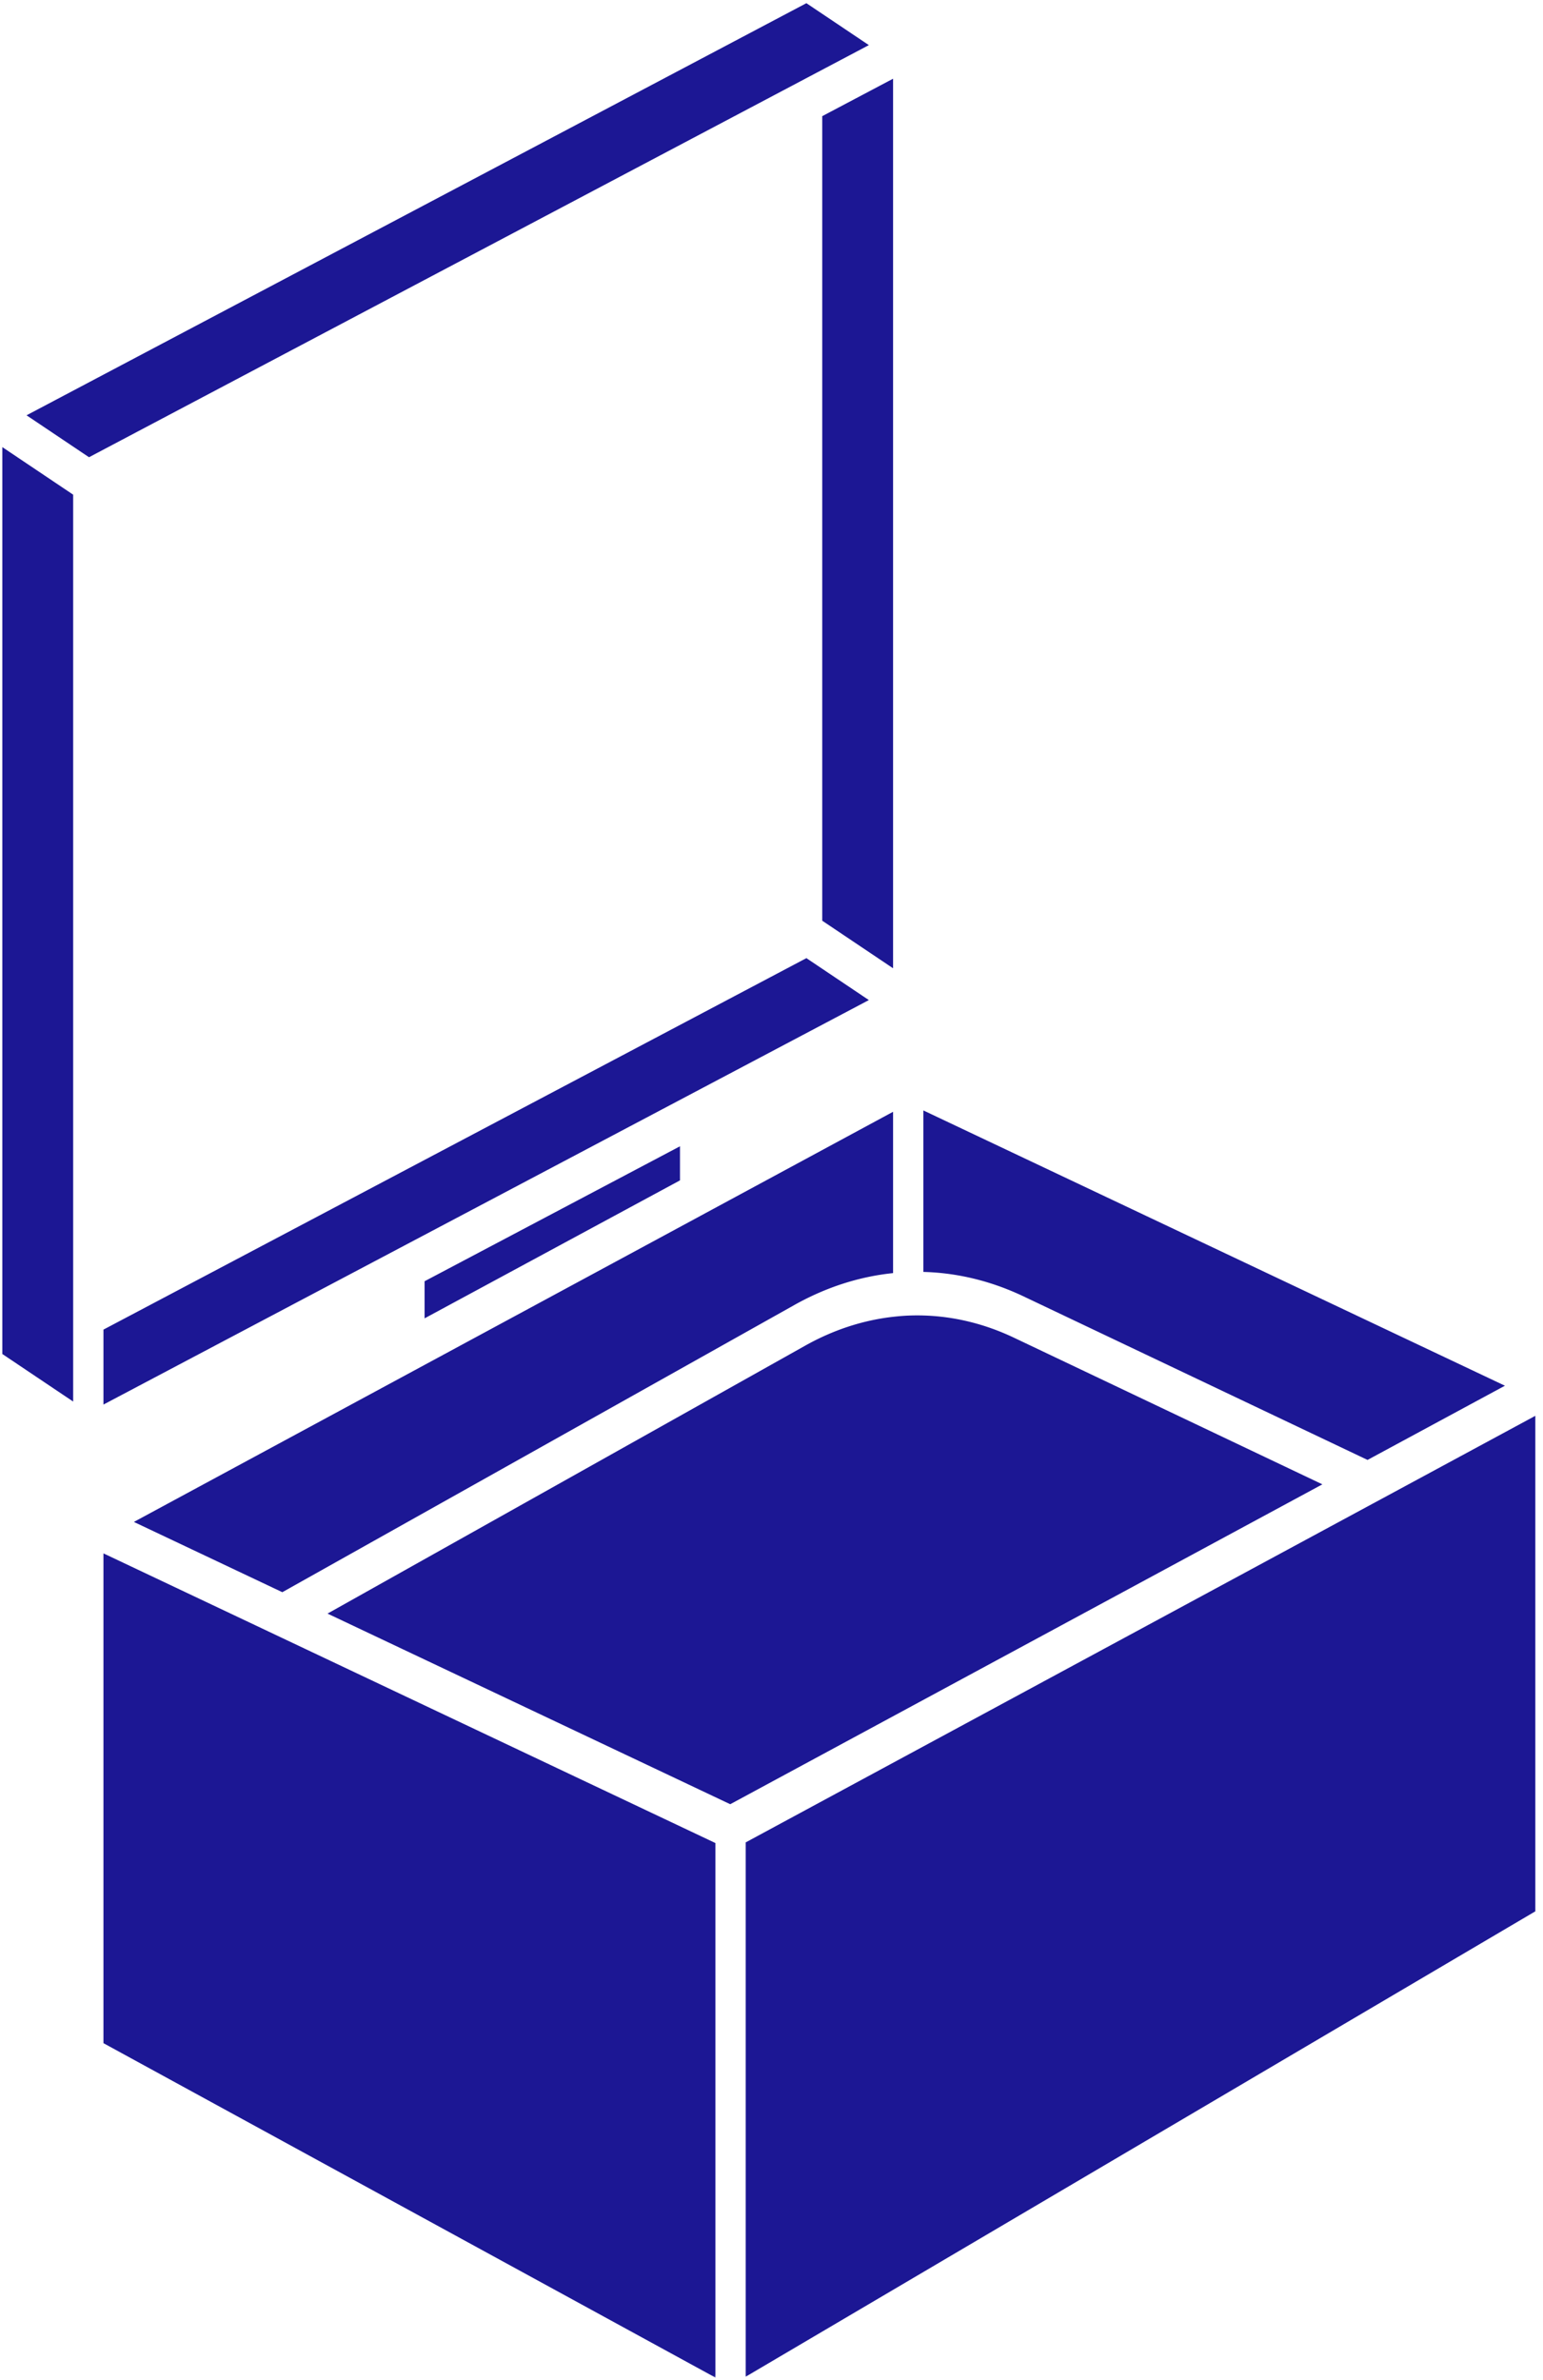 <?xml version="1.0" encoding="utf-8"?>
<svg xmlns="http://www.w3.org/2000/svg" xmlns:xlink="http://www.w3.org/1999/xlink" width="155" height="239" viewBox="0 0 155 239">
    <defs>
        <path id="a" d="M0 0h360v240H0z"/>
        <path id="c" d="M88.151 188.395l23.025-12.435 2.631-1.421v-3.424l-22.116 11.684-3.54 1.87v3.726zm94.723 14.218l13.8-7.453-58.418-27.645v16.217c3.4.088 6.794.903 10.06 2.455l34.558 16.426zm-57.587-15.554c3.194-1.792 6.544-2.861 9.925-3.208v-16.2L115.865 178.1v.001l-4.91 2.652-52.007 28.086 14.913 7.057 51.426-28.836zm-21.513 47.597l-2.26-1.07-28.085-13.29-.003-.002-17.533-8.297v49.187l.578.316 2.111 1.153 58.784 32.114v-53.68l-11.333-5.363-2.26-1.068zm79.669-27.678h-.002l-29.158 15.748-2.197 1.186-2.195 1.186-29.481 15.922v53.658l76.61-45.138 2.098-1.236.611-.36v-49.762l-16.286 8.796zm-35.77 14.646l2.196-1.186 28.468-15.374-30.978-14.725c-2.955-1.404-6.026-2.145-9.103-2.232a21.624 21.624 0 0 0-1.522.01c-.507.022-1.015.066-1.521.123-3.005.34-5.98 1.3-8.82 2.892l-47.992 26.912 27.538 13.032 2.259 1.069 2.259 1.068 8.397 3.975 26.624-14.379 2.195-1.185zm-12.46-157.719l-7.116 3.76v80.797l7.115 4.776V63.905zm-20.407 102.023l17.974-9.496-3.49-2.342-2.785-1.87-70.612 37.305v7.527l30.21-15.96h.001l28.7-15.163.002-.001m11.769-102.119l1.522-.804 4.683-2.474-4.683-3.143-1.522-1.02-.07-.048-1.452.767-76.887 40.619 6.275 4.212 70.612-37.304 1.522-.805zM45.733 100.9v91.075l.49.328 5.892 3.955.734.492v-91.073l-4.931-3.31-2.185-1.467z"/>
    </defs>
    <g fill="none" fill-rule="evenodd" transform="translate(-103 -1)">
        <mask id="b" fill="#fff">
            <use xlink:href="#a"/>
        </mask>
        <g mask="url(#b)">
            <use fill="#1C1794" transform="translate(57.5 -55)" xlink:href="#c"/>
        </g>
    </g>
</svg>
